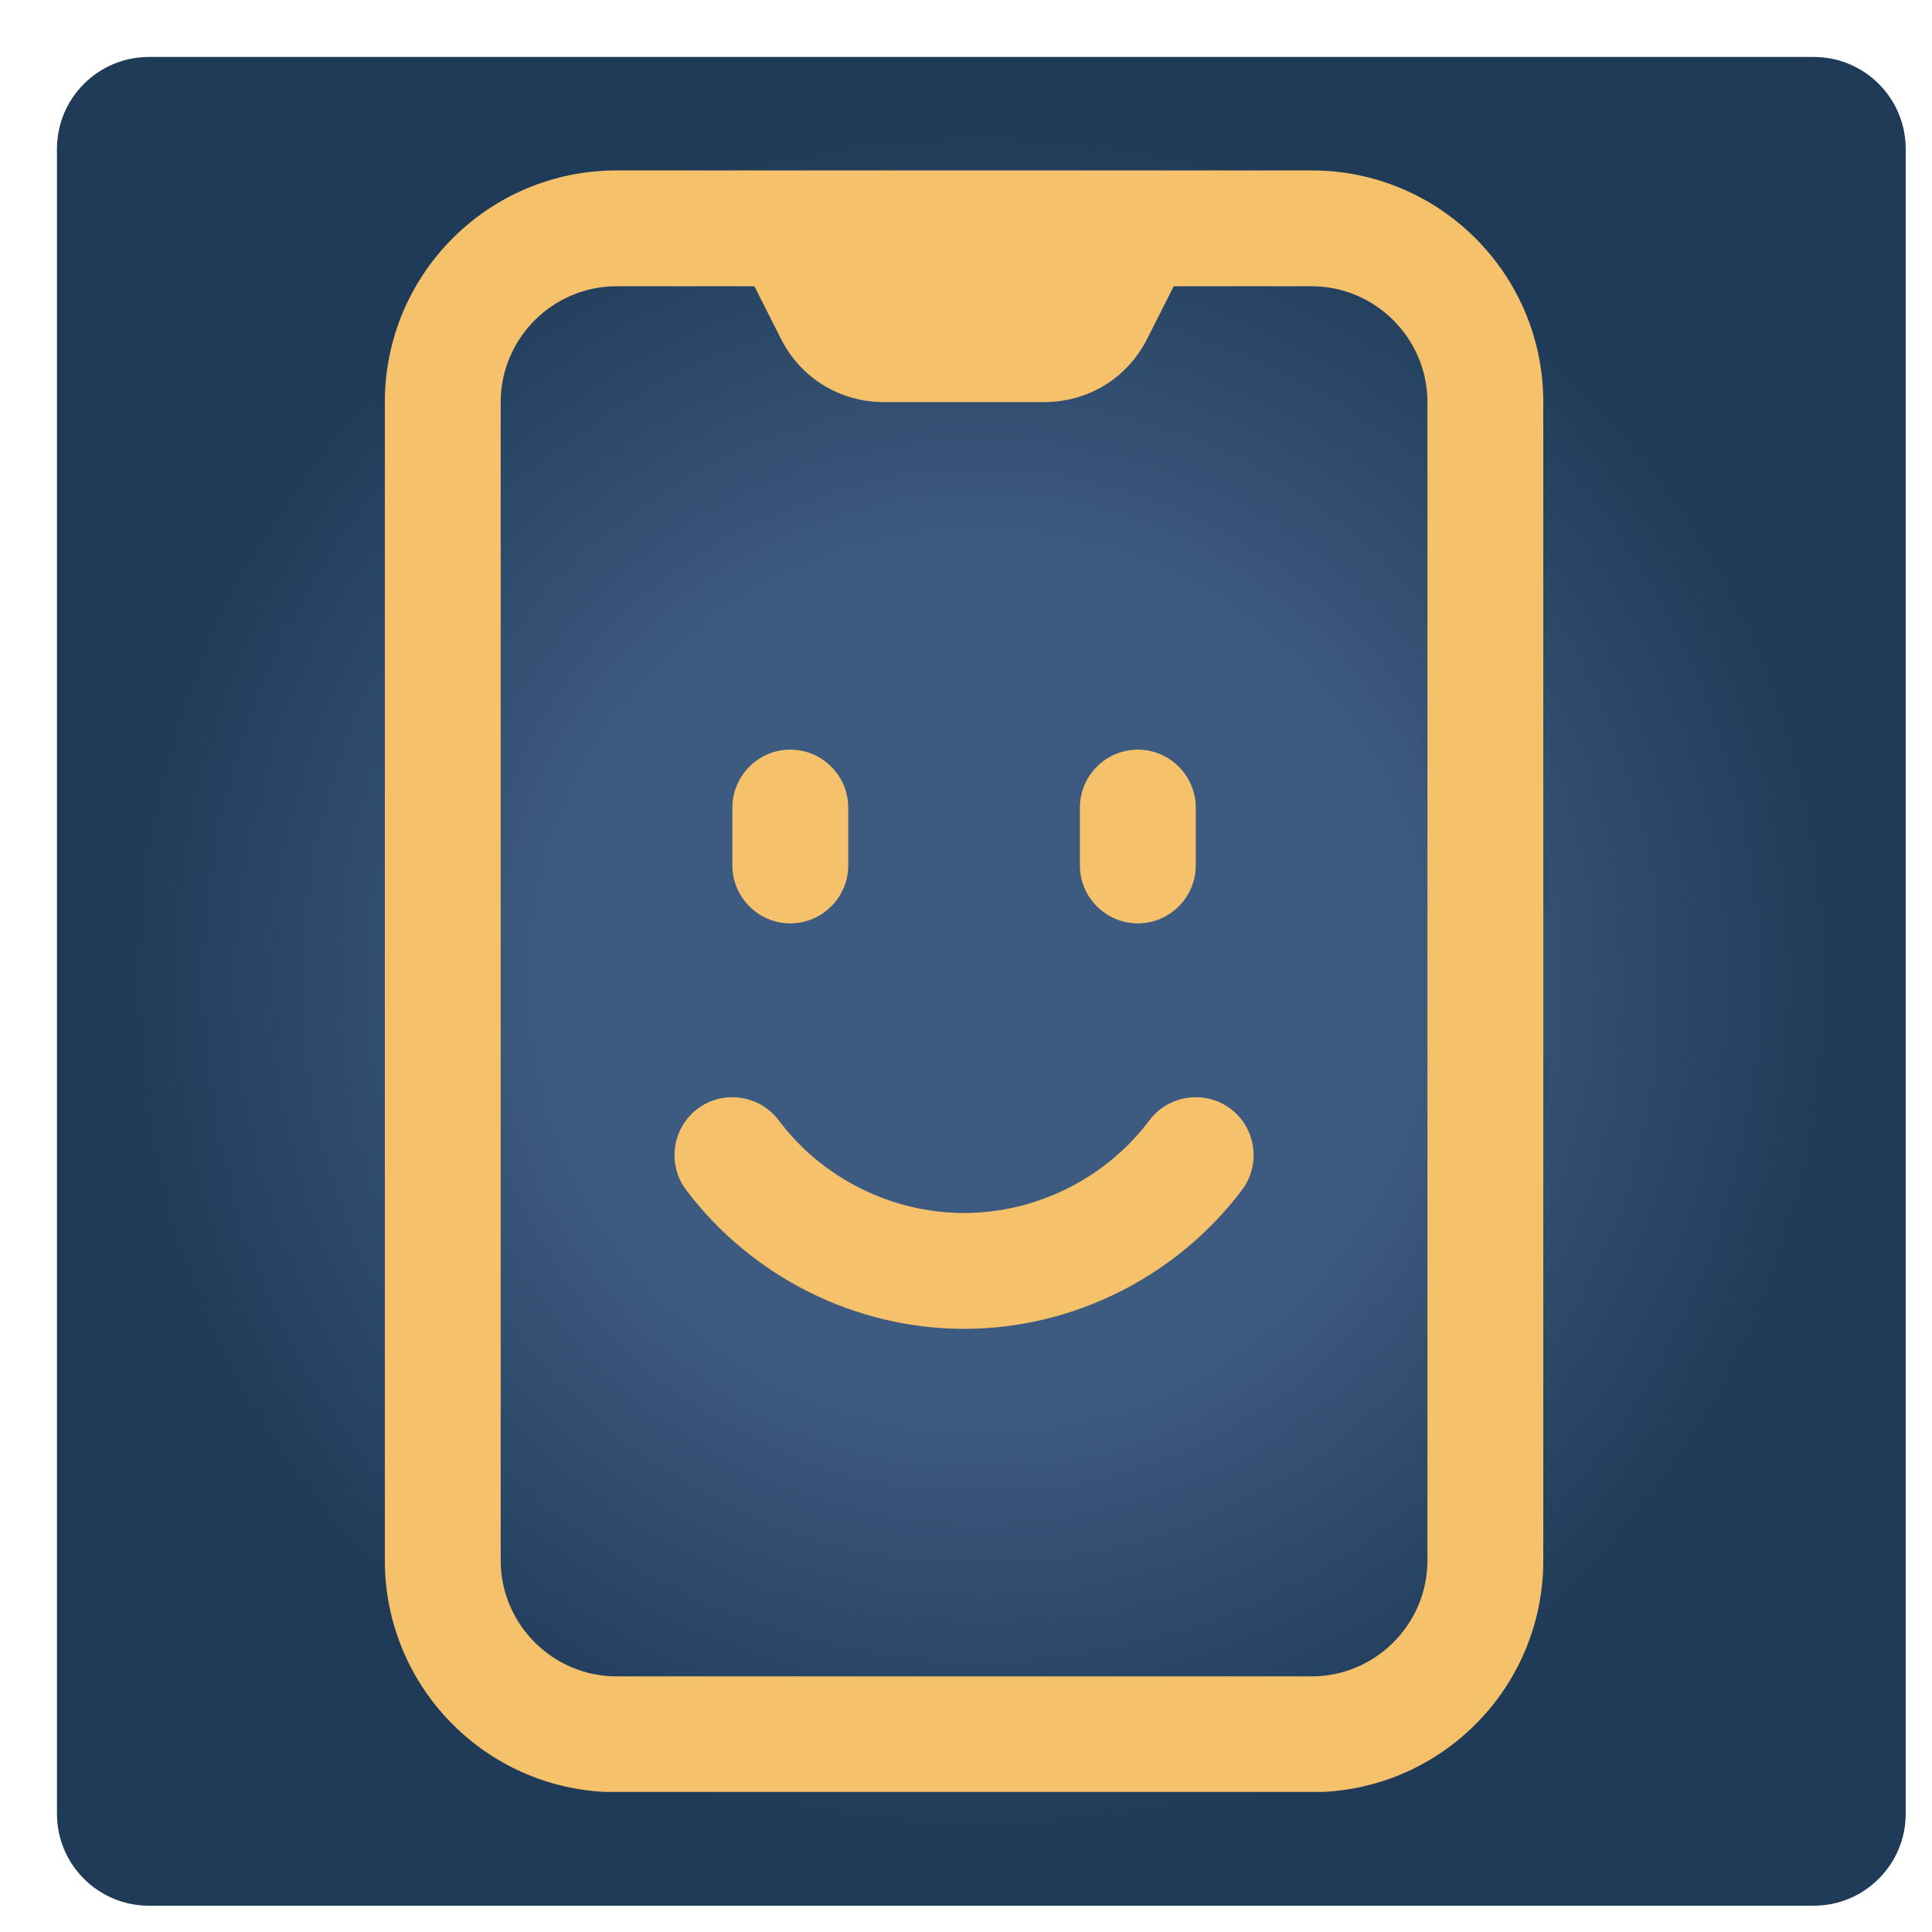 <?xml version="1.0" encoding="UTF-8"?> <svg xmlns="http://www.w3.org/2000/svg" xmlns:xlink="http://www.w3.org/1999/xlink" width="503" zoomAndPan="magnify" viewBox="0 0 377.25 377.25" height="503" preserveAspectRatio="xMidYMid meet" version="1.0"><defs><clipPath id="90519a4a0c"><path d="M 11.121 11.121 L 372.117 11.121 L 372.117 372.117 L 11.121 372.117 Z M 11.121 11.121 " clip-rule="nonzero"></path></clipPath><clipPath id="fa90eaea47"><path d="M 29.086 11.121 L 354.152 11.121 C 364.074 11.121 372.117 19.164 372.117 29.086 L 372.117 354.152 C 372.117 364.074 364.074 372.117 354.152 372.117 L 29.086 372.117 C 19.164 372.117 11.121 364.074 11.121 354.152 L 11.121 29.086 C 11.121 19.164 19.164 11.121 29.086 11.121 Z M 29.086 11.121 " clip-rule="nonzero"></path></clipPath><radialGradient gradientTransform="matrix(1, 0, 0, 1, 11.121, 11.121)" gradientUnits="userSpaceOnUse" r="255.263" cx="180.498" id="95eedf2ccc" cy="180.498" fx="180.498" fy="180.498"><stop stop-opacity="1" stop-color="rgb(23.9%, 35.3%, 50.2%)" offset="0"></stop><stop stop-opacity="1" stop-color="rgb(23.9%, 35.3%, 50.2%)" offset="0.25"></stop><stop stop-opacity="1" stop-color="rgb(23.779%, 35.175%, 50.034%)" offset="0.297"></stop><stop stop-opacity="1" stop-color="rgb(23.521%, 34.906%, 49.681%)" offset="0.34"></stop><stop stop-opacity="1" stop-color="rgb(23.248%, 34.621%, 49.304%)" offset="0.348"></stop><stop stop-opacity="1" stop-color="rgb(22.975%, 34.335%, 48.927%)" offset="0.355"></stop><stop stop-opacity="1" stop-color="rgb(22.701%, 34.05%, 48.55%)" offset="0.363"></stop><stop stop-opacity="1" stop-color="rgb(22.427%, 33.765%, 48.174%)" offset="0.371"></stop><stop stop-opacity="1" stop-color="rgb(22.154%, 33.479%, 47.798%)" offset="0.379"></stop><stop stop-opacity="1" stop-color="rgb(21.88%, 33.194%, 47.421%)" offset="0.387"></stop><stop stop-opacity="1" stop-color="rgb(21.606%, 32.909%, 47.044%)" offset="0.395"></stop><stop stop-opacity="1" stop-color="rgb(21.333%, 32.623%, 46.667%)" offset="0.402"></stop><stop stop-opacity="1" stop-color="rgb(21.059%, 32.338%, 46.291%)" offset="0.41"></stop><stop stop-opacity="1" stop-color="rgb(20.786%, 32.053%, 45.915%)" offset="0.418"></stop><stop stop-opacity="1" stop-color="rgb(20.512%, 31.767%, 45.538%)" offset="0.426"></stop><stop stop-opacity="1" stop-color="rgb(20.238%, 31.482%, 45.161%)" offset="0.434"></stop><stop stop-opacity="1" stop-color="rgb(19.965%, 31.197%, 44.785%)" offset="0.441"></stop><stop stop-opacity="1" stop-color="rgb(19.691%, 30.911%, 44.408%)" offset="0.449"></stop><stop stop-opacity="1" stop-color="rgb(19.417%, 30.626%, 44.032%)" offset="0.457"></stop><stop stop-opacity="1" stop-color="rgb(19.144%, 30.341%, 43.655%)" offset="0.465"></stop><stop stop-opacity="1" stop-color="rgb(18.869%, 30.055%, 43.279%)" offset="0.473"></stop><stop stop-opacity="1" stop-color="rgb(18.596%, 29.77%, 42.902%)" offset="0.48"></stop><stop stop-opacity="1" stop-color="rgb(18.323%, 29.485%, 42.525%)" offset="0.488"></stop><stop stop-opacity="1" stop-color="rgb(18.048%, 29.199%, 42.149%)" offset="0.496"></stop><stop stop-opacity="1" stop-color="rgb(17.844%, 28.986%, 41.867%)" offset="0.504"></stop><stop stop-opacity="1" stop-color="rgb(17.706%, 28.842%, 41.678%)" offset="0.508"></stop><stop stop-opacity="1" stop-color="rgb(17.57%, 28.699%, 41.49%)" offset="0.512"></stop><stop stop-opacity="1" stop-color="rgb(17.433%, 28.557%, 41.301%)" offset="0.516"></stop><stop stop-opacity="1" stop-color="rgb(17.296%, 28.413%, 41.113%)" offset="0.52"></stop><stop stop-opacity="1" stop-color="rgb(17.16%, 28.271%, 40.926%)" offset="0.523"></stop><stop stop-opacity="1" stop-color="rgb(17.023%, 28.128%, 40.736%)" offset="0.527"></stop><stop stop-opacity="1" stop-color="rgb(16.885%, 27.986%, 40.549%)" offset="0.531"></stop><stop stop-opacity="1" stop-color="rgb(16.75%, 27.843%, 40.359%)" offset="0.535"></stop><stop stop-opacity="1" stop-color="rgb(16.612%, 27.701%, 40.172%)" offset="0.539"></stop><stop stop-opacity="1" stop-color="rgb(16.475%, 27.557%, 39.984%)" offset="0.543"></stop><stop stop-opacity="1" stop-color="rgb(16.339%, 27.415%, 39.795%)" offset="0.547"></stop><stop stop-opacity="1" stop-color="rgb(16.202%, 27.272%, 39.607%)" offset="0.551"></stop><stop stop-opacity="1" stop-color="rgb(16.064%, 27.13%, 39.418%)" offset="0.555"></stop><stop stop-opacity="1" stop-color="rgb(15.929%, 26.987%, 39.23%)" offset="0.559"></stop><stop stop-opacity="1" stop-color="rgb(15.791%, 26.845%, 39.043%)" offset="0.562"></stop><stop stop-opacity="1" stop-color="rgb(15.654%, 26.701%, 38.853%)" offset="0.566"></stop><stop stop-opacity="1" stop-color="rgb(15.518%, 26.559%, 38.666%)" offset="0.57"></stop><stop stop-opacity="1" stop-color="rgb(15.381%, 26.416%, 38.477%)" offset="0.574"></stop><stop stop-opacity="1" stop-color="rgb(15.244%, 26.274%, 38.289%)" offset="0.578"></stop><stop stop-opacity="1" stop-color="rgb(15.108%, 26.131%, 38.101%)" offset="0.582"></stop><stop stop-opacity="1" stop-color="rgb(14.97%, 25.989%, 37.912%)" offset="0.586"></stop><stop stop-opacity="1" stop-color="rgb(14.833%, 25.845%, 37.724%)" offset="0.59"></stop><stop stop-opacity="1" stop-color="rgb(14.697%, 25.703%, 37.535%)" offset="0.594"></stop><stop stop-opacity="1" stop-color="rgb(14.56%, 25.56%, 37.347%)" offset="0.598"></stop><stop stop-opacity="1" stop-color="rgb(14.423%, 25.418%, 37.158%)" offset="0.602"></stop><stop stop-opacity="1" stop-color="rgb(14.285%, 25.275%, 36.971%)" offset="0.605"></stop><stop stop-opacity="1" stop-color="rgb(14.149%, 25.133%, 36.783%)" offset="0.609"></stop><stop stop-opacity="1" stop-color="rgb(14.012%, 24.989%, 36.594%)" offset="0.613"></stop><stop stop-opacity="1" stop-color="rgb(13.875%, 24.847%, 36.406%)" offset="0.617"></stop><stop stop-opacity="1" stop-color="rgb(13.739%, 24.704%, 36.217%)" offset="0.621"></stop><stop stop-opacity="1" stop-color="rgb(13.602%, 24.562%, 36.029%)" offset="0.625"></stop><stop stop-opacity="1" stop-color="rgb(13.396%, 24.347%, 35.747%)" offset="0.629"></stop><stop stop-opacity="1" stop-color="rgb(13.123%, 24.062%, 35.37%)" offset="0.637"></stop><stop stop-opacity="1" stop-color="rgb(12.849%, 23.776%, 34.993%)" offset="0.645"></stop><stop stop-opacity="1" stop-color="rgb(12.575%, 23.491%, 34.616%)" offset="0.652"></stop><stop stop-opacity="1" stop-color="rgb(12.318%, 23.224%, 34.264%)" offset="0.66"></stop><stop stop-opacity="1" stop-color="rgb(12.199%, 23.099%, 34.099%)" offset="1"></stop></radialGradient><clipPath id="74d4e928a0"><path d="M 75 33.277 L 302 33.277 L 302 349.895 L 75 349.895 Z M 75 33.277 " clip-rule="nonzero"></path></clipPath></defs><g clip-path="url(#90519a4a0c)"><g clip-path="url(#fa90eaea47)"><path fill="url(#95eedf2ccc)" d="M 11.121 11.121 L 11.121 372.117 L 372.117 372.117 L 372.117 11.121 Z M 11.121 11.121 " fill-rule="nonzero"></path></g></g><g clip-path="url(#74d4e928a0)"><path fill="#f5c26b" d="M 256.105 33.277 L 120.387 33.277 C 95.391 33.277 75.148 53.52 75.148 78.516 L 75.148 304.715 C 75.148 329.711 95.391 349.953 120.387 349.953 L 256.105 349.953 C 281.102 349.953 301.348 329.711 301.348 304.715 L 301.348 78.516 C 301.348 53.52 281.102 33.277 256.105 33.277 Z M 278.727 304.715 C 278.727 317.156 268.547 327.336 256.105 327.336 L 120.387 327.336 C 107.945 327.336 97.766 317.156 97.766 304.715 L 97.766 78.516 C 97.766 66.074 107.945 55.895 120.387 55.895 L 147.305 55.895 L 152.395 65.961 C 156.238 73.766 163.93 78.516 172.641 78.516 L 203.855 78.516 C 212.562 78.516 220.254 73.766 224.102 65.961 L 229.188 55.895 L 256.105 55.895 C 268.547 55.895 278.727 66.074 278.727 78.516 Z M 278.727 304.715 " fill-opacity="1" fill-rule="nonzero"></path></g><path fill="#f5c26b" d="M 154.316 180.305 C 160.539 180.305 165.629 175.215 165.629 168.996 L 165.629 157.684 C 165.629 151.465 160.539 146.375 154.316 146.375 C 148.098 146.375 143.008 151.465 143.008 157.684 L 143.008 168.996 C 143.008 175.215 148.098 180.305 154.316 180.305 Z M 154.316 180.305 " fill-opacity="1" fill-rule="nonzero"></path><path fill="#f5c26b" d="M 222.176 180.305 C 228.398 180.305 233.488 175.215 233.488 168.996 L 233.488 157.684 C 233.488 151.465 228.398 146.375 222.176 146.375 C 215.957 146.375 210.867 151.465 210.867 157.684 L 210.867 168.996 C 210.867 175.215 215.957 180.305 222.176 180.305 Z M 222.176 180.305 " fill-opacity="1" fill-rule="nonzero"></path><path fill="#f5c26b" d="M 224.438 218.758 C 215.957 230.07 202.383 236.855 188.246 236.855 C 174.109 236.855 160.539 230.07 152.055 218.758 C 148.324 213.781 141.199 212.766 136.223 216.496 C 131.246 220.23 130.227 227.355 133.961 232.332 C 146.738 249.297 166.984 259.477 188.246 259.477 C 209.512 259.477 229.754 249.297 242.535 232.332 C 246.266 227.355 245.25 220.23 240.273 216.496 C 235.297 212.766 228.172 213.781 224.438 218.758 Z M 224.438 218.758 " fill-opacity="1" fill-rule="nonzero"></path></svg> 